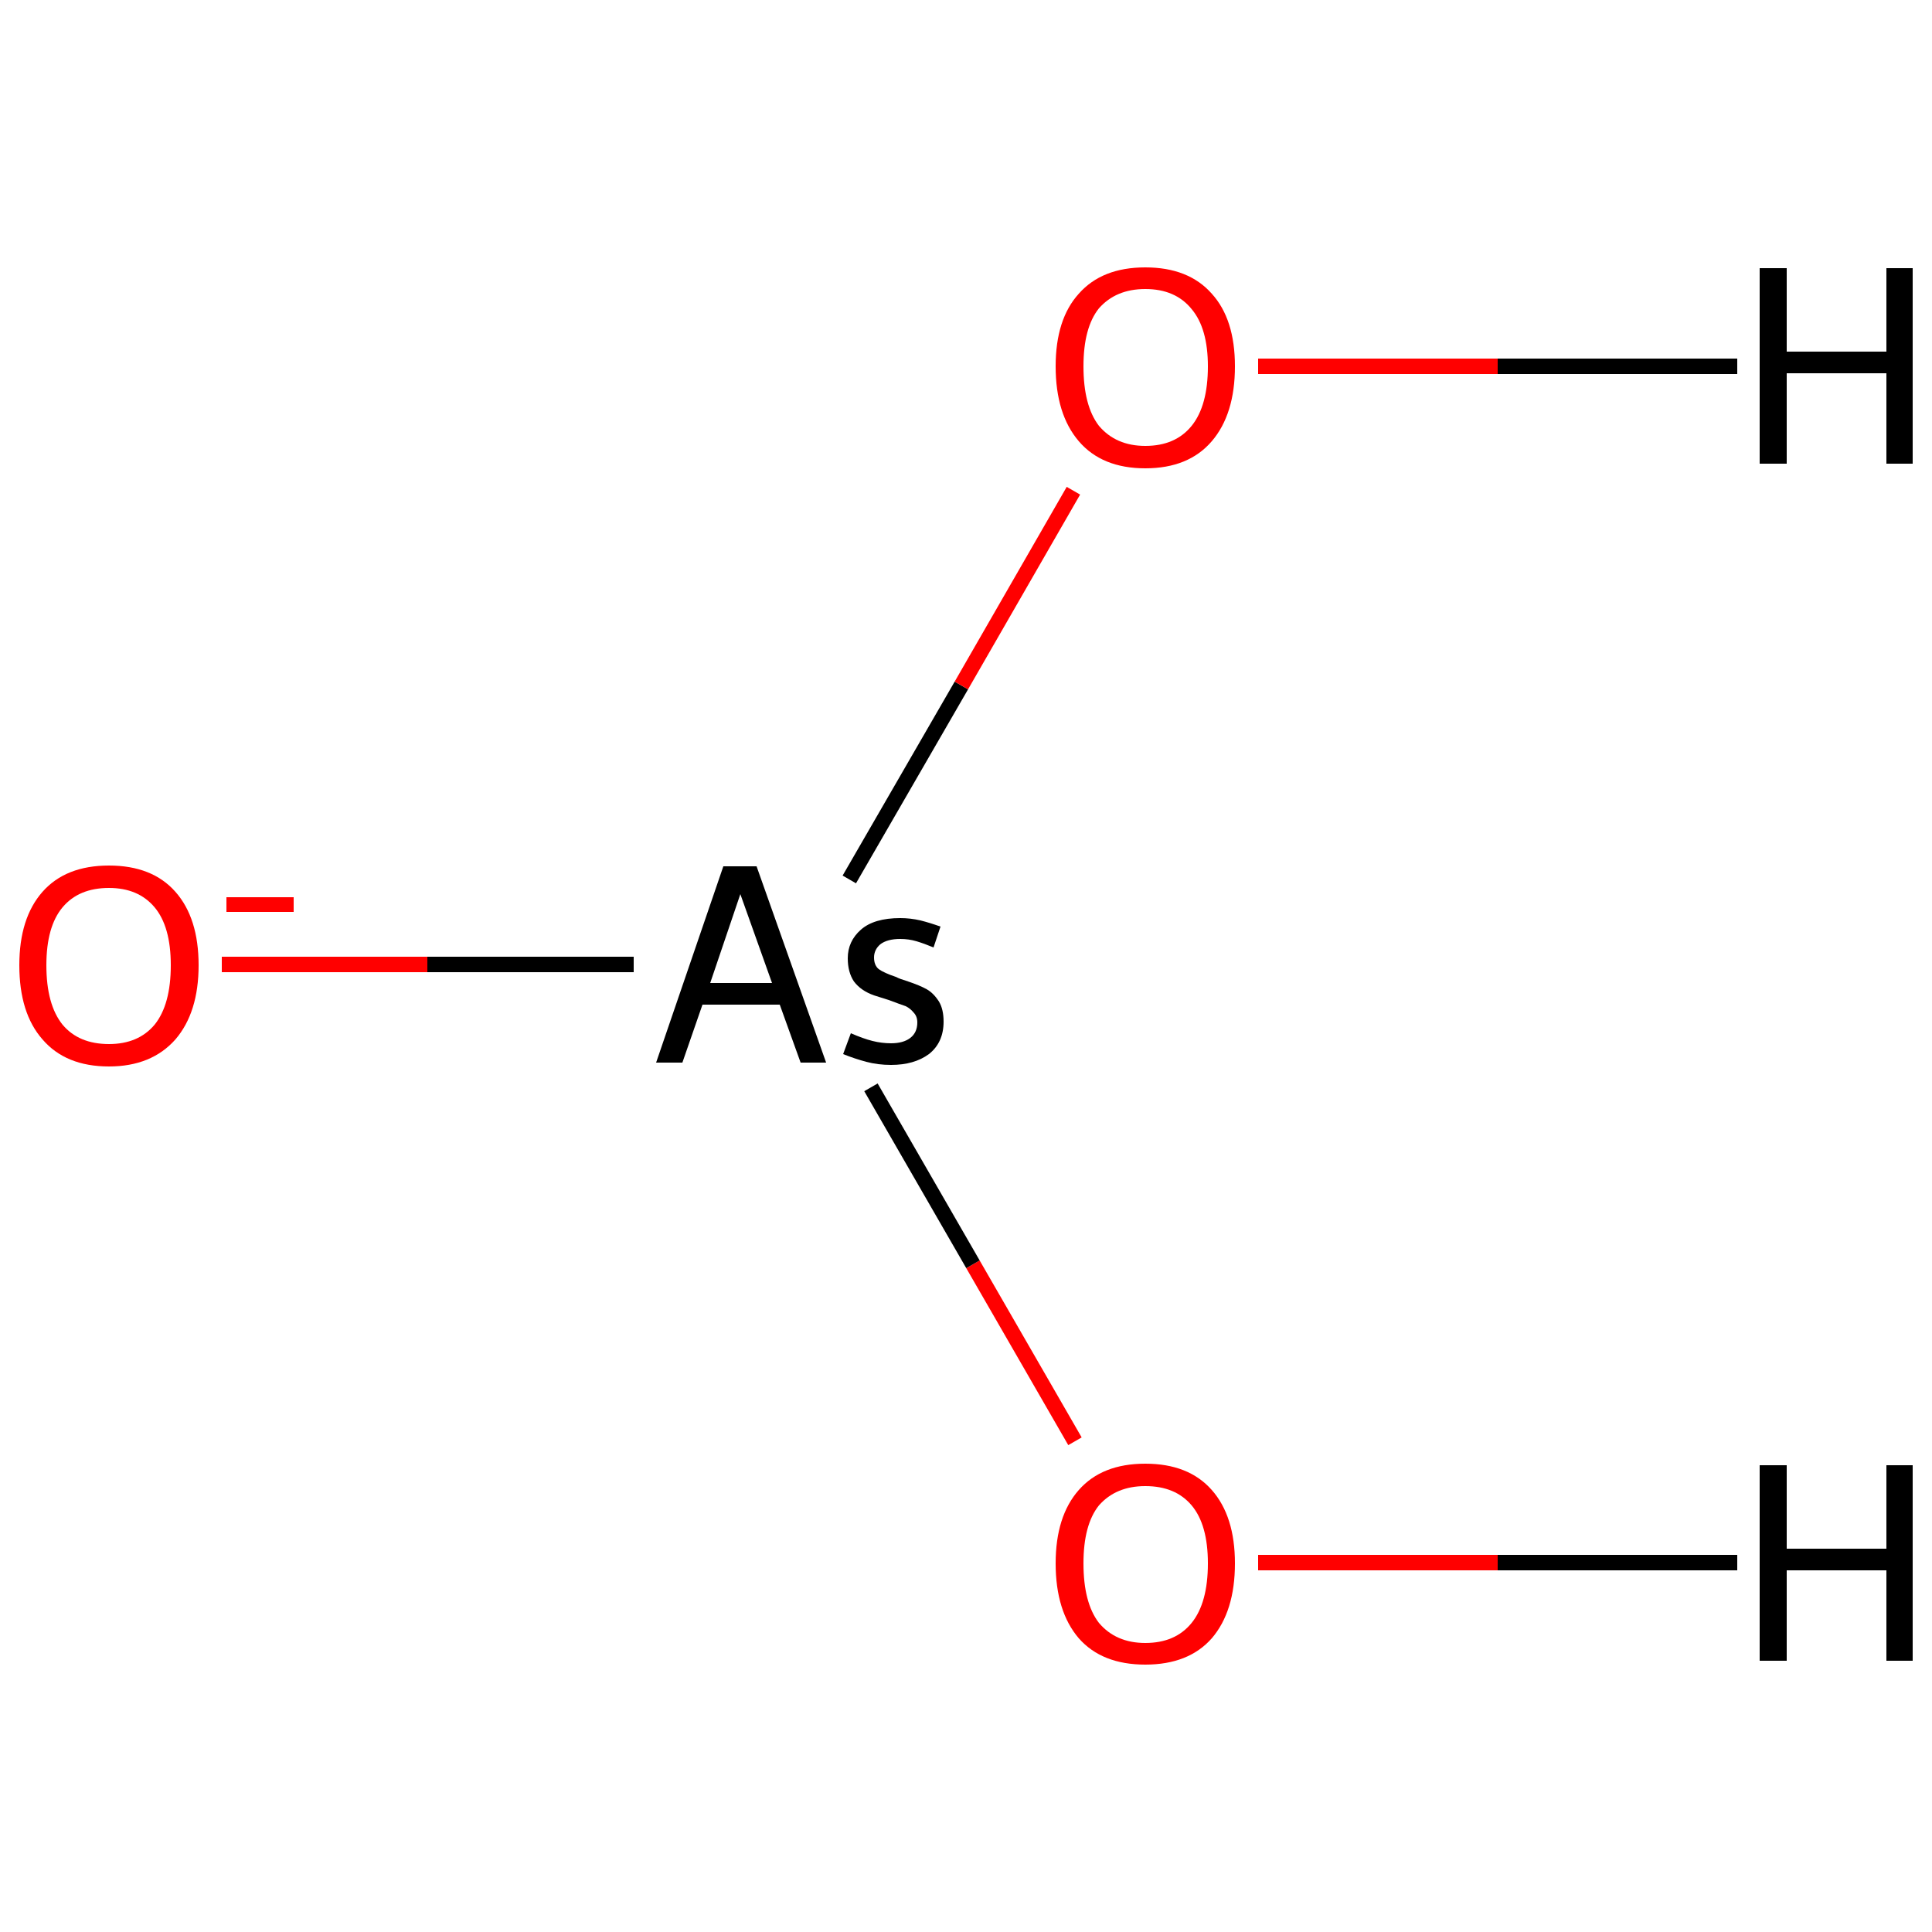 <?xml version='1.0' encoding='iso-8859-1'?>
<svg version='1.1' baseProfile='full'
              xmlns='http://www.w3.org/2000/svg'
                      xmlns:rdkit='http://www.rdkit.org/xml'
                      xmlns:xlink='http://www.w3.org/1999/xlink'
                  xml:space='preserve'
width='250px' height='250px' viewBox='0 0 250 250'>
<!-- END OF HEADER -->
<rect style='opacity:1.0;fill:#FFFFFF;stroke:none' width='250.0' height='250.0' x='0.0' y='0.0'> </rect>
<path class='bond-0 atom-0 atom-1' d='M 139.1,186.5 L 125.9,163.6' style='fill:none;fill-rule:evenodd;stroke:#FF0000;stroke-width:2.0px;stroke-linecap:butt;stroke-linejoin:miter;stroke-opacity:1' />
<path class='bond-0 atom-0 atom-1' d='M 125.9,163.6 L 112.7,140.7' style='fill:none;fill-rule:evenodd;stroke:#000000;stroke-width:2.0px;stroke-linecap:butt;stroke-linejoin:miter;stroke-opacity:1' />
<path class='bond-1 atom-1 atom-2' d='M 82.0,124.8 L 55.3,124.8' style='fill:none;fill-rule:evenodd;stroke:#000000;stroke-width:2.0px;stroke-linecap:butt;stroke-linejoin:miter;stroke-opacity:1' />
<path class='bond-1 atom-1 atom-2' d='M 55.3,124.8 L 28.7,124.8' style='fill:none;fill-rule:evenodd;stroke:#FF0000;stroke-width:2.0px;stroke-linecap:butt;stroke-linejoin:miter;stroke-opacity:1' />
<path class='bond-2 atom-1 atom-3' d='M 109.9,113.8 L 124.4,88.7' style='fill:none;fill-rule:evenodd;stroke:#000000;stroke-width:2.0px;stroke-linecap:butt;stroke-linejoin:miter;stroke-opacity:1' />
<path class='bond-2 atom-1 atom-3' d='M 124.4,88.7 L 138.9,63.5' style='fill:none;fill-rule:evenodd;stroke:#FF0000;stroke-width:2.0px;stroke-linecap:butt;stroke-linejoin:miter;stroke-opacity:1' />
<path class='bond-3 atom-0 atom-4' d='M 162.8,202.2 L 193.8,202.2' style='fill:none;fill-rule:evenodd;stroke:#FF0000;stroke-width:2.0px;stroke-linecap:butt;stroke-linejoin:miter;stroke-opacity:1' />
<path class='bond-3 atom-0 atom-4' d='M 193.8,202.2 L 224.8,202.2' style='fill:none;fill-rule:evenodd;stroke:#000000;stroke-width:2.0px;stroke-linecap:butt;stroke-linejoin:miter;stroke-opacity:1' />
<path class='bond-4 atom-3 atom-5' d='M 162.8,47.4 L 193.8,47.4' style='fill:none;fill-rule:evenodd;stroke:#FF0000;stroke-width:2.0px;stroke-linecap:butt;stroke-linejoin:miter;stroke-opacity:1' />
<path class='bond-4 atom-3 atom-5' d='M 193.8,47.4 L 224.8,47.4' style='fill:none;fill-rule:evenodd;stroke:#000000;stroke-width:2.0px;stroke-linecap:butt;stroke-linejoin:miter;stroke-opacity:1' />
<path class='atom-0' d='M 136.6 202.3
Q 136.6 196.2, 139.6 192.8
Q 142.6 189.4, 148.2 189.4
Q 153.8 189.4, 156.8 192.8
Q 159.8 196.2, 159.8 202.3
Q 159.8 208.5, 156.8 212.0
Q 153.8 215.4, 148.2 215.4
Q 142.6 215.4, 139.6 212.0
Q 136.6 208.5, 136.6 202.3
M 148.2 212.6
Q 152.1 212.6, 154.2 210.0
Q 156.3 207.4, 156.3 202.3
Q 156.3 197.3, 154.2 194.8
Q 152.1 192.3, 148.2 192.3
Q 144.4 192.3, 142.2 194.8
Q 140.2 197.3, 140.2 202.3
Q 140.2 207.4, 142.2 210.0
Q 144.4 212.6, 148.2 212.6
' fill='#FF0000'/>
<path class='atom-1' d='M 103.6 137.5
L 100.9 130.0
L 90.9 130.0
L 88.3 137.5
L 84.9 137.5
L 93.6 112.1
L 97.9 112.1
L 106.9 137.5
L 103.6 137.5
M 91.9 127.2
L 99.9 127.2
L 95.8 115.7
L 91.9 127.2
' fill='#000000'/>
<path class='atom-1' d='M 110.1 133.7
Q 111.7 134.4, 112.9 134.7
Q 114.1 135.0, 115.3 135.0
Q 116.9 135.0, 117.8 134.3
Q 118.7 133.6, 118.7 132.3
Q 118.7 131.5, 118.2 131.0
Q 117.8 130.5, 117.2 130.2
Q 116.6 130.0, 115.0 129.4
Q 114.7 129.3, 113.1 128.8
Q 111.4 128.2, 110.5 127.0
Q 109.7 125.8, 109.7 124.0
Q 109.7 121.8, 111.4 120.3
Q 113.1 118.8, 116.5 118.8
Q 117.8 118.8, 119.1 119.1
Q 120.3 119.4, 121.7 119.9
L 120.8 122.6
Q 119.6 122.1, 118.6 121.8
Q 117.6 121.5, 116.5 121.5
Q 114.8 121.5, 113.9 122.2
Q 113.1 122.9, 113.1 123.9
Q 113.1 124.9, 113.7 125.4
Q 114.4 125.9, 115.9 126.4
Q 116.3 126.6, 116.6 126.7
L 117.5 127.0
Q 119.0 127.5, 119.9 128.0
Q 120.8 128.5, 121.5 129.6
Q 122.1 130.6, 122.1 132.2
Q 122.1 134.9, 120.2 136.4
Q 118.3 137.8, 115.3 137.8
Q 113.6 137.8, 112.1 137.4
Q 110.6 137.0, 109.1 136.4
L 110.1 133.7
' fill='#000000'/>
<path class='atom-2' d='M 2.5 124.9
Q 2.5 118.8, 5.5 115.4
Q 8.5 112.0, 14.1 112.0
Q 19.7 112.0, 22.7 115.4
Q 25.7 118.8, 25.7 124.9
Q 25.7 131.0, 22.7 134.5
Q 19.6 138.0, 14.1 138.0
Q 8.5 138.0, 5.5 134.5
Q 2.5 131.1, 2.5 124.9
M 14.1 135.1
Q 17.9 135.1, 20.0 132.6
Q 22.1 130.0, 22.1 124.9
Q 22.1 119.9, 20.0 117.4
Q 17.9 114.9, 14.1 114.9
Q 10.2 114.9, 8.1 117.4
Q 6.0 119.9, 6.0 124.9
Q 6.0 130.0, 8.1 132.6
Q 10.2 135.1, 14.1 135.1
' fill='#FF0000'/>
<path class='atom-2' d='M 29.3 116.1
L 38.0 116.1
L 38.0 118.0
L 29.3 118.0
L 29.3 116.1
' fill='#FF0000'/>
<path class='atom-3' d='M 136.6 47.4
Q 136.6 41.3, 139.6 38.0
Q 142.6 34.6, 148.2 34.6
Q 153.8 34.6, 156.8 38.0
Q 159.8 41.3, 159.8 47.4
Q 159.8 53.6, 156.8 57.1
Q 153.8 60.6, 148.2 60.6
Q 142.6 60.6, 139.6 57.1
Q 136.6 53.6, 136.6 47.4
M 148.2 57.7
Q 152.1 57.7, 154.2 55.1
Q 156.3 52.5, 156.3 47.4
Q 156.3 42.5, 154.2 40.0
Q 152.1 37.4, 148.2 37.4
Q 144.4 37.4, 142.2 39.9
Q 140.2 42.4, 140.2 47.4
Q 140.2 52.5, 142.2 55.1
Q 144.4 57.7, 148.2 57.7
' fill='#FF0000'/>
<path class='atom-4' d='M 227.7 189.6
L 231.2 189.6
L 231.2 200.4
L 244.1 200.4
L 244.1 189.6
L 247.5 189.6
L 247.5 214.9
L 244.1 214.9
L 244.1 203.2
L 231.2 203.2
L 231.2 214.9
L 227.7 214.9
L 227.7 189.6
' fill='#000000'/>
<path class='atom-5' d='M 227.7 34.7
L 231.2 34.7
L 231.2 45.5
L 244.1 45.5
L 244.1 34.7
L 247.5 34.7
L 247.5 60.0
L 244.1 60.0
L 244.1 48.3
L 231.2 48.3
L 231.2 60.0
L 227.7 60.0
L 227.7 34.7
' fill='#000000'/>
</svg>
